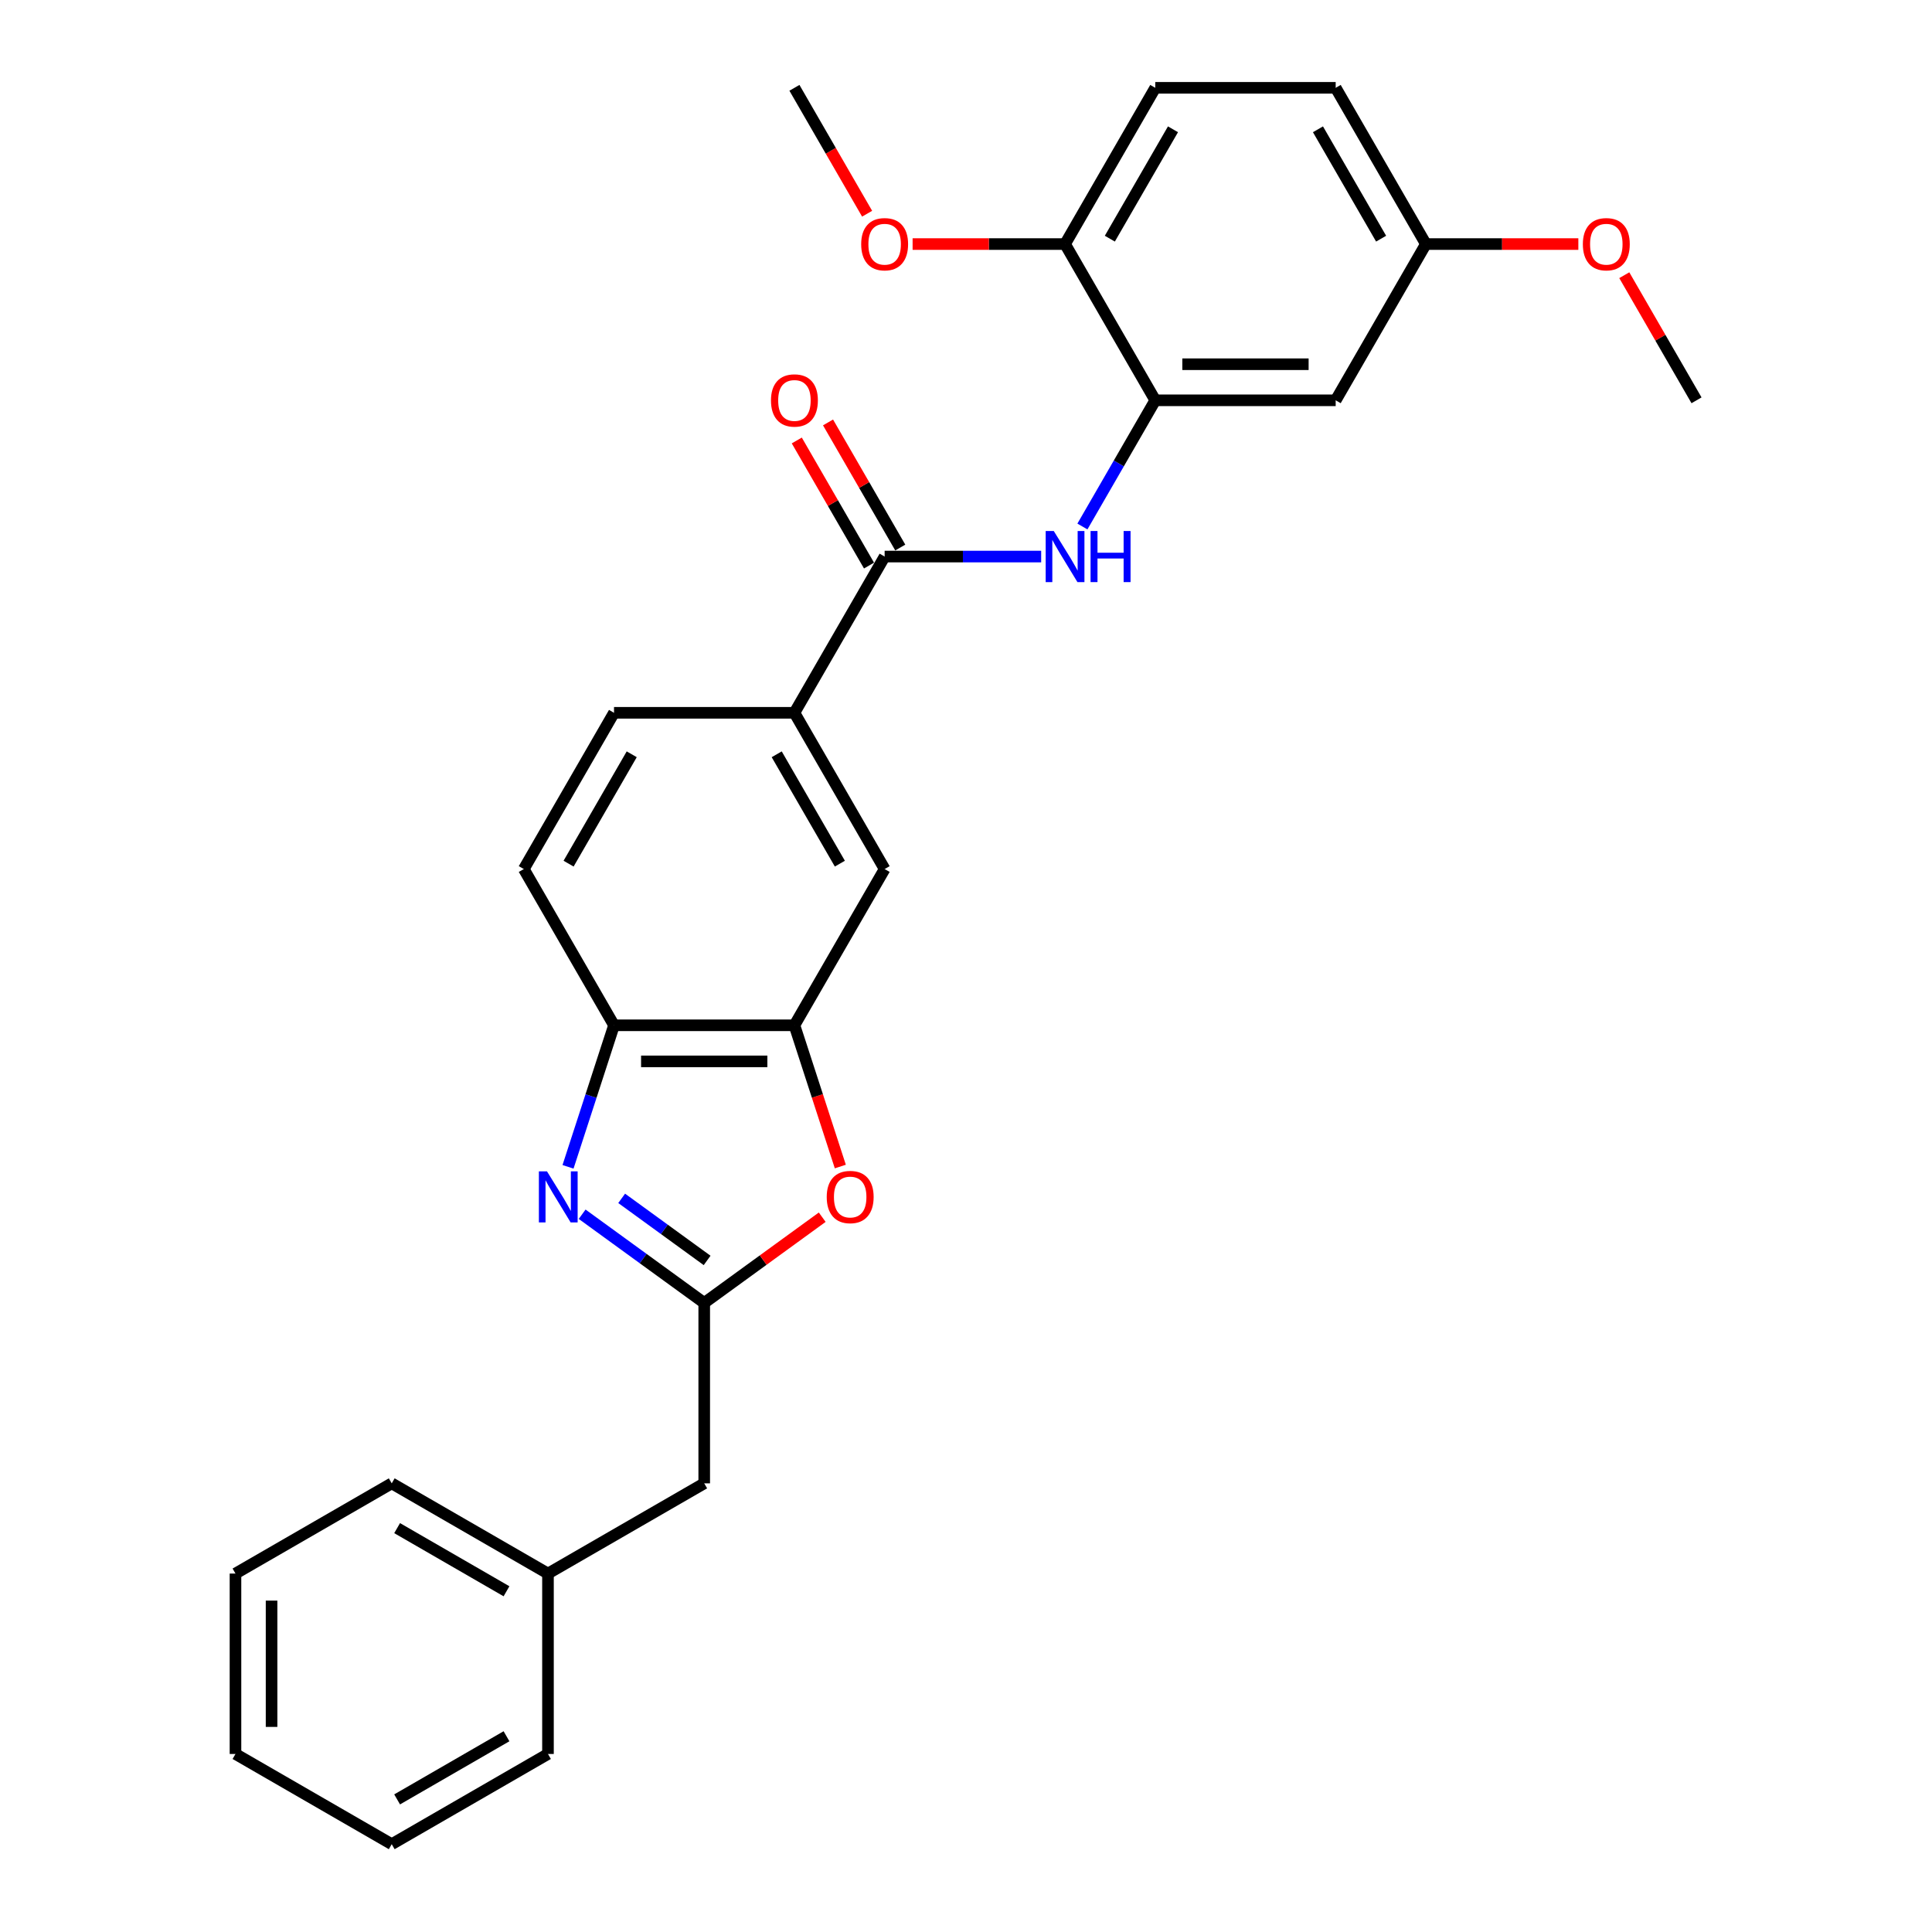 <?xml version='1.0' encoding='iso-8859-1'?>
<svg version='1.1' baseProfile='full'
              xmlns='http://www.w3.org/2000/svg'
                      xmlns:rdkit='http://www.rdkit.org/xml'
                      xmlns:xlink='http://www.w3.org/1999/xlink'
                  xml:space='preserve'
width='1000px' height='1000px' viewBox='0 0 1000 1000'>
<!-- END OF HEADER -->
<rect style='opacity:1.0;fill:#FFFFFF;stroke:none' width='1000' height='1000' x='0' y='0'> </rect>
<path class='bond-0' d='M 301.319,628.487 L 332.911,651.441' style='fill:none;fill-rule:evenodd;stroke:#0000FF;stroke-width:6px;stroke-linecap:butt;stroke-linejoin:miter;stroke-opacity:1' />
<path class='bond-0' d='M 332.911,651.441 L 364.504,674.394' style='fill:none;fill-rule:evenodd;stroke:#000000;stroke-width:6px;stroke-linecap:butt;stroke-linejoin:miter;stroke-opacity:1' />
<path class='bond-0' d='M 321.774,620.264 L 343.889,636.331' style='fill:none;fill-rule:evenodd;stroke:#0000FF;stroke-width:6px;stroke-linecap:butt;stroke-linejoin:miter;stroke-opacity:1' />
<path class='bond-0' d='M 343.889,636.331 L 366.004,652.398' style='fill:none;fill-rule:evenodd;stroke:#000000;stroke-width:6px;stroke-linecap:butt;stroke-linejoin:miter;stroke-opacity:1' />
<path class='bond-5' d='M 294.01,603.947 L 305.911,567.319' style='fill:none;fill-rule:evenodd;stroke:#0000FF;stroke-width:6px;stroke-linecap:butt;stroke-linejoin:miter;stroke-opacity:1' />
<path class='bond-5' d='M 305.911,567.319 L 317.812,530.691' style='fill:none;fill-rule:evenodd;stroke:#000000;stroke-width:6px;stroke-linecap:butt;stroke-linejoin:miter;stroke-opacity:1' />
<path class='bond-1' d='M 364.504,674.394 L 395.041,652.207' style='fill:none;fill-rule:evenodd;stroke:#000000;stroke-width:6px;stroke-linecap:butt;stroke-linejoin:miter;stroke-opacity:1' />
<path class='bond-1' d='M 395.041,652.207 L 425.578,630.021' style='fill:none;fill-rule:evenodd;stroke:#FF0000;stroke-width:6px;stroke-linecap:butt;stroke-linejoin:miter;stroke-opacity:1' />
<path class='bond-13' d='M 364.504,674.394 L 364.504,767.778' style='fill:none;fill-rule:evenodd;stroke:#000000;stroke-width:6px;stroke-linecap:butt;stroke-linejoin:miter;stroke-opacity:1' />
<path class='bond-28' d='M 434.949,603.797 L 423.072,567.244' style='fill:none;fill-rule:evenodd;stroke:#FF0000;stroke-width:6px;stroke-linecap:butt;stroke-linejoin:miter;stroke-opacity:1' />
<path class='bond-28' d='M 423.072,567.244 L 411.196,530.691' style='fill:none;fill-rule:evenodd;stroke:#000000;stroke-width:6px;stroke-linecap:butt;stroke-linejoin:miter;stroke-opacity:1' />
<path class='bond-2' d='M 457.887,288.073 L 411.196,368.946' style='fill:none;fill-rule:evenodd;stroke:#000000;stroke-width:6px;stroke-linecap:butt;stroke-linejoin:miter;stroke-opacity:1' />
<path class='bond-4' d='M 457.887,288.073 L 498.397,288.073' style='fill:none;fill-rule:evenodd;stroke:#000000;stroke-width:6px;stroke-linecap:butt;stroke-linejoin:miter;stroke-opacity:1' />
<path class='bond-4' d='M 498.397,288.073 L 538.907,288.073' style='fill:none;fill-rule:evenodd;stroke:#0000FF;stroke-width:6px;stroke-linecap:butt;stroke-linejoin:miter;stroke-opacity:1' />
<path class='bond-11' d='M 465.975,283.404 L 447.282,251.026' style='fill:none;fill-rule:evenodd;stroke:#000000;stroke-width:6px;stroke-linecap:butt;stroke-linejoin:miter;stroke-opacity:1' />
<path class='bond-11' d='M 447.282,251.026 L 428.589,218.649' style='fill:none;fill-rule:evenodd;stroke:#FF0000;stroke-width:6px;stroke-linecap:butt;stroke-linejoin:miter;stroke-opacity:1' />
<path class='bond-11' d='M 449.8,292.742 L 431.107,260.365' style='fill:none;fill-rule:evenodd;stroke:#000000;stroke-width:6px;stroke-linecap:butt;stroke-linejoin:miter;stroke-opacity:1' />
<path class='bond-11' d='M 431.107,260.365 L 412.414,227.987' style='fill:none;fill-rule:evenodd;stroke:#FF0000;stroke-width:6px;stroke-linecap:butt;stroke-linejoin:miter;stroke-opacity:1' />
<path class='bond-3' d='M 411.196,530.691 L 317.812,530.691' style='fill:none;fill-rule:evenodd;stroke:#000000;stroke-width:6px;stroke-linecap:butt;stroke-linejoin:miter;stroke-opacity:1' />
<path class='bond-3' d='M 397.188,549.368 L 331.819,549.368' style='fill:none;fill-rule:evenodd;stroke:#000000;stroke-width:6px;stroke-linecap:butt;stroke-linejoin:miter;stroke-opacity:1' />
<path class='bond-8' d='M 411.196,530.691 L 457.887,449.818' style='fill:none;fill-rule:evenodd;stroke:#000000;stroke-width:6px;stroke-linecap:butt;stroke-linejoin:miter;stroke-opacity:1' />
<path class='bond-6' d='M 560.254,272.515 L 579.108,239.858' style='fill:none;fill-rule:evenodd;stroke:#0000FF;stroke-width:6px;stroke-linecap:butt;stroke-linejoin:miter;stroke-opacity:1' />
<path class='bond-6' d='M 579.108,239.858 L 597.963,207.2' style='fill:none;fill-rule:evenodd;stroke:#000000;stroke-width:6px;stroke-linecap:butt;stroke-linejoin:miter;stroke-opacity:1' />
<path class='bond-12' d='M 317.812,530.691 L 271.12,449.818' style='fill:none;fill-rule:evenodd;stroke:#000000;stroke-width:6px;stroke-linecap:butt;stroke-linejoin:miter;stroke-opacity:1' />
<path class='bond-9' d='M 597.963,207.2 L 691.347,207.2' style='fill:none;fill-rule:evenodd;stroke:#000000;stroke-width:6px;stroke-linecap:butt;stroke-linejoin:miter;stroke-opacity:1' />
<path class='bond-9' d='M 611.971,188.523 L 677.339,188.523' style='fill:none;fill-rule:evenodd;stroke:#000000;stroke-width:6px;stroke-linecap:butt;stroke-linejoin:miter;stroke-opacity:1' />
<path class='bond-10' d='M 597.963,207.2 L 551.271,126.327' style='fill:none;fill-rule:evenodd;stroke:#000000;stroke-width:6px;stroke-linecap:butt;stroke-linejoin:miter;stroke-opacity:1' />
<path class='bond-7' d='M 411.196,368.946 L 317.812,368.946' style='fill:none;fill-rule:evenodd;stroke:#000000;stroke-width:6px;stroke-linecap:butt;stroke-linejoin:miter;stroke-opacity:1' />
<path class='bond-29' d='M 411.196,368.946 L 457.887,449.818' style='fill:none;fill-rule:evenodd;stroke:#000000;stroke-width:6px;stroke-linecap:butt;stroke-linejoin:miter;stroke-opacity:1' />
<path class='bond-29' d='M 402.025,390.415 L 434.709,447.026' style='fill:none;fill-rule:evenodd;stroke:#000000;stroke-width:6px;stroke-linecap:butt;stroke-linejoin:miter;stroke-opacity:1' />
<path class='bond-16' d='M 691.347,207.2 L 738.039,126.327' style='fill:none;fill-rule:evenodd;stroke:#000000;stroke-width:6px;stroke-linecap:butt;stroke-linejoin:miter;stroke-opacity:1' />
<path class='bond-15' d='M 551.271,126.327 L 597.963,45.455' style='fill:none;fill-rule:evenodd;stroke:#000000;stroke-width:6px;stroke-linecap:butt;stroke-linejoin:miter;stroke-opacity:1' />
<path class='bond-15' d='M 574.45,123.535 L 607.134,66.924' style='fill:none;fill-rule:evenodd;stroke:#000000;stroke-width:6px;stroke-linecap:butt;stroke-linejoin:miter;stroke-opacity:1' />
<path class='bond-19' d='M 551.271,126.327 L 511.817,126.327' style='fill:none;fill-rule:evenodd;stroke:#000000;stroke-width:6px;stroke-linecap:butt;stroke-linejoin:miter;stroke-opacity:1' />
<path class='bond-19' d='M 511.817,126.327 L 472.362,126.327' style='fill:none;fill-rule:evenodd;stroke:#FF0000;stroke-width:6px;stroke-linecap:butt;stroke-linejoin:miter;stroke-opacity:1' />
<path class='bond-14' d='M 271.12,449.818 L 317.812,368.946' style='fill:none;fill-rule:evenodd;stroke:#000000;stroke-width:6px;stroke-linecap:butt;stroke-linejoin:miter;stroke-opacity:1' />
<path class='bond-14' d='M 294.298,447.026 L 326.982,390.415' style='fill:none;fill-rule:evenodd;stroke:#000000;stroke-width:6px;stroke-linecap:butt;stroke-linejoin:miter;stroke-opacity:1' />
<path class='bond-18' d='M 364.504,767.778 L 283.631,814.47' style='fill:none;fill-rule:evenodd;stroke:#000000;stroke-width:6px;stroke-linecap:butt;stroke-linejoin:miter;stroke-opacity:1' />
<path class='bond-17' d='M 597.963,45.455 L 691.347,45.455' style='fill:none;fill-rule:evenodd;stroke:#000000;stroke-width:6px;stroke-linecap:butt;stroke-linejoin:miter;stroke-opacity:1' />
<path class='bond-20' d='M 738.039,126.327 L 777.494,126.327' style='fill:none;fill-rule:evenodd;stroke:#000000;stroke-width:6px;stroke-linecap:butt;stroke-linejoin:miter;stroke-opacity:1' />
<path class='bond-20' d='M 777.494,126.327 L 816.948,126.327' style='fill:none;fill-rule:evenodd;stroke:#FF0000;stroke-width:6px;stroke-linecap:butt;stroke-linejoin:miter;stroke-opacity:1' />
<path class='bond-31' d='M 738.039,126.327 L 691.347,45.455' style='fill:none;fill-rule:evenodd;stroke:#000000;stroke-width:6px;stroke-linecap:butt;stroke-linejoin:miter;stroke-opacity:1' />
<path class='bond-31' d='M 714.861,123.535 L 682.176,66.924' style='fill:none;fill-rule:evenodd;stroke:#000000;stroke-width:6px;stroke-linecap:butt;stroke-linejoin:miter;stroke-opacity:1' />
<path class='bond-21' d='M 283.631,814.47 L 202.758,767.778' style='fill:none;fill-rule:evenodd;stroke:#000000;stroke-width:6px;stroke-linecap:butt;stroke-linejoin:miter;stroke-opacity:1' />
<path class='bond-21' d='M 262.162,823.64 L 205.551,790.956' style='fill:none;fill-rule:evenodd;stroke:#000000;stroke-width:6px;stroke-linecap:butt;stroke-linejoin:miter;stroke-opacity:1' />
<path class='bond-22' d='M 283.631,814.47 L 283.631,907.854' style='fill:none;fill-rule:evenodd;stroke:#000000;stroke-width:6px;stroke-linecap:butt;stroke-linejoin:miter;stroke-opacity:1' />
<path class='bond-23' d='M 448.819,110.62 L 430.007,78.037' style='fill:none;fill-rule:evenodd;stroke:#FF0000;stroke-width:6px;stroke-linecap:butt;stroke-linejoin:miter;stroke-opacity:1' />
<path class='bond-23' d='M 430.007,78.037 L 411.196,45.455' style='fill:none;fill-rule:evenodd;stroke:#000000;stroke-width:6px;stroke-linecap:butt;stroke-linejoin:miter;stroke-opacity:1' />
<path class='bond-24' d='M 840.728,142.445 L 859.422,174.823' style='fill:none;fill-rule:evenodd;stroke:#FF0000;stroke-width:6px;stroke-linecap:butt;stroke-linejoin:miter;stroke-opacity:1' />
<path class='bond-24' d='M 859.422,174.823 L 878.115,207.2' style='fill:none;fill-rule:evenodd;stroke:#000000;stroke-width:6px;stroke-linecap:butt;stroke-linejoin:miter;stroke-opacity:1' />
<path class='bond-26' d='M 202.758,767.778 L 121.885,814.47' style='fill:none;fill-rule:evenodd;stroke:#000000;stroke-width:6px;stroke-linecap:butt;stroke-linejoin:miter;stroke-opacity:1' />
<path class='bond-25' d='M 283.631,907.854 L 202.758,954.545' style='fill:none;fill-rule:evenodd;stroke:#000000;stroke-width:6px;stroke-linecap:butt;stroke-linejoin:miter;stroke-opacity:1' />
<path class='bond-25' d='M 262.162,898.683 L 205.551,931.367' style='fill:none;fill-rule:evenodd;stroke:#000000;stroke-width:6px;stroke-linecap:butt;stroke-linejoin:miter;stroke-opacity:1' />
<path class='bond-27' d='M 202.758,954.545 L 121.885,907.854' style='fill:none;fill-rule:evenodd;stroke:#000000;stroke-width:6px;stroke-linecap:butt;stroke-linejoin:miter;stroke-opacity:1' />
<path class='bond-30' d='M 121.885,814.47 L 121.885,907.854' style='fill:none;fill-rule:evenodd;stroke:#000000;stroke-width:6px;stroke-linecap:butt;stroke-linejoin:miter;stroke-opacity:1' />
<path class='bond-30' d='M 140.562,828.477 L 140.562,893.846' style='fill:none;fill-rule:evenodd;stroke:#000000;stroke-width:6px;stroke-linecap:butt;stroke-linejoin:miter;stroke-opacity:1' />
<path  class='atom-0' d='M 283.109 606.281
L 291.775 620.289
Q 292.634 621.671, 294.016 624.174
Q 295.398 626.676, 295.473 626.826
L 295.473 606.281
L 298.984 606.281
L 298.984 632.728
L 295.361 632.728
L 286.06 617.413
Q 284.976 615.62, 283.818 613.565
Q 282.698 611.511, 282.362 610.876
L 282.362 632.728
L 278.925 632.728
L 278.925 606.281
L 283.109 606.281
' fill='#0000FF'/>
<path  class='atom-2' d='M 427.913 619.579
Q 427.913 613.229, 431.051 609.68
Q 434.188 606.132, 440.053 606.132
Q 445.917 606.132, 449.055 609.68
Q 452.193 613.229, 452.193 619.579
Q 452.193 626.004, 449.018 629.665
Q 445.843 633.288, 440.053 633.288
Q 434.226 633.288, 431.051 629.665
Q 427.913 626.041, 427.913 619.579
M 440.053 630.3
Q 444.087 630.3, 446.253 627.61
Q 448.457 624.883, 448.457 619.579
Q 448.457 614.387, 446.253 611.772
Q 444.087 609.12, 440.053 609.12
Q 436.019 609.12, 433.815 611.735
Q 431.648 614.35, 431.648 619.579
Q 431.648 624.921, 433.815 627.61
Q 436.019 630.3, 440.053 630.3
' fill='#FF0000'/>
<path  class='atom-5' d='M 545.425 274.85
L 554.091 288.857
Q 554.951 290.239, 556.333 292.742
Q 557.715 295.245, 557.789 295.394
L 557.789 274.85
L 561.301 274.85
L 561.301 301.296
L 557.677 301.296
L 548.376 285.981
Q 547.293 284.188, 546.135 282.134
Q 545.015 280.079, 544.678 279.444
L 544.678 301.296
L 541.242 301.296
L 541.242 274.85
L 545.425 274.85
' fill='#0000FF'/>
<path  class='atom-5' d='M 564.476 274.85
L 568.062 274.85
L 568.062 286.093
L 581.584 286.093
L 581.584 274.85
L 585.17 274.85
L 585.17 301.296
L 581.584 301.296
L 581.584 289.081
L 568.062 289.081
L 568.062 301.296
L 564.476 301.296
L 564.476 274.85
' fill='#0000FF'/>
<path  class='atom-12' d='M 399.056 207.275
Q 399.056 200.925, 402.193 197.376
Q 405.331 193.827, 411.196 193.827
Q 417.06 193.827, 420.198 197.376
Q 423.335 200.925, 423.335 207.275
Q 423.335 213.7, 420.16 217.36
Q 416.985 220.984, 411.196 220.984
Q 405.368 220.984, 402.193 217.36
Q 399.056 213.737, 399.056 207.275
M 411.196 217.995
Q 415.23 217.995, 417.396 215.306
Q 419.6 212.579, 419.6 207.275
Q 419.6 202.083, 417.396 199.468
Q 415.23 196.816, 411.196 196.816
Q 407.161 196.816, 404.958 199.431
Q 402.791 202.045, 402.791 207.275
Q 402.791 212.616, 404.958 215.306
Q 407.161 217.995, 411.196 217.995
' fill='#FF0000'/>
<path  class='atom-20' d='M 445.748 126.402
Q 445.748 120.052, 448.885 116.503
Q 452.023 112.955, 457.887 112.955
Q 463.752 112.955, 466.89 116.503
Q 470.027 120.052, 470.027 126.402
Q 470.027 132.827, 466.852 136.487
Q 463.677 140.111, 457.887 140.111
Q 452.06 140.111, 448.885 136.487
Q 445.748 132.864, 445.748 126.402
M 457.887 137.122
Q 461.922 137.122, 464.088 134.433
Q 466.292 131.706, 466.292 126.402
Q 466.292 121.21, 464.088 118.595
Q 461.922 115.943, 457.887 115.943
Q 453.853 115.943, 451.649 118.558
Q 449.483 121.173, 449.483 126.402
Q 449.483 131.744, 451.649 134.433
Q 453.853 137.122, 457.887 137.122
' fill='#FF0000'/>
<path  class='atom-21' d='M 819.283 126.402
Q 819.283 120.052, 822.421 116.503
Q 825.558 112.955, 831.423 112.955
Q 837.287 112.955, 840.425 116.503
Q 843.563 120.052, 843.563 126.402
Q 843.563 132.827, 840.388 136.487
Q 837.213 140.111, 831.423 140.111
Q 825.596 140.111, 822.421 136.487
Q 819.283 132.864, 819.283 126.402
M 831.423 137.122
Q 835.457 137.122, 837.623 134.433
Q 839.827 131.706, 839.827 126.402
Q 839.827 121.21, 837.623 118.595
Q 835.457 115.943, 831.423 115.943
Q 827.389 115.943, 825.185 118.558
Q 823.018 121.173, 823.018 126.402
Q 823.018 131.744, 825.185 134.433
Q 827.389 137.122, 831.423 137.122
' fill='#FF0000'/>
</svg>
